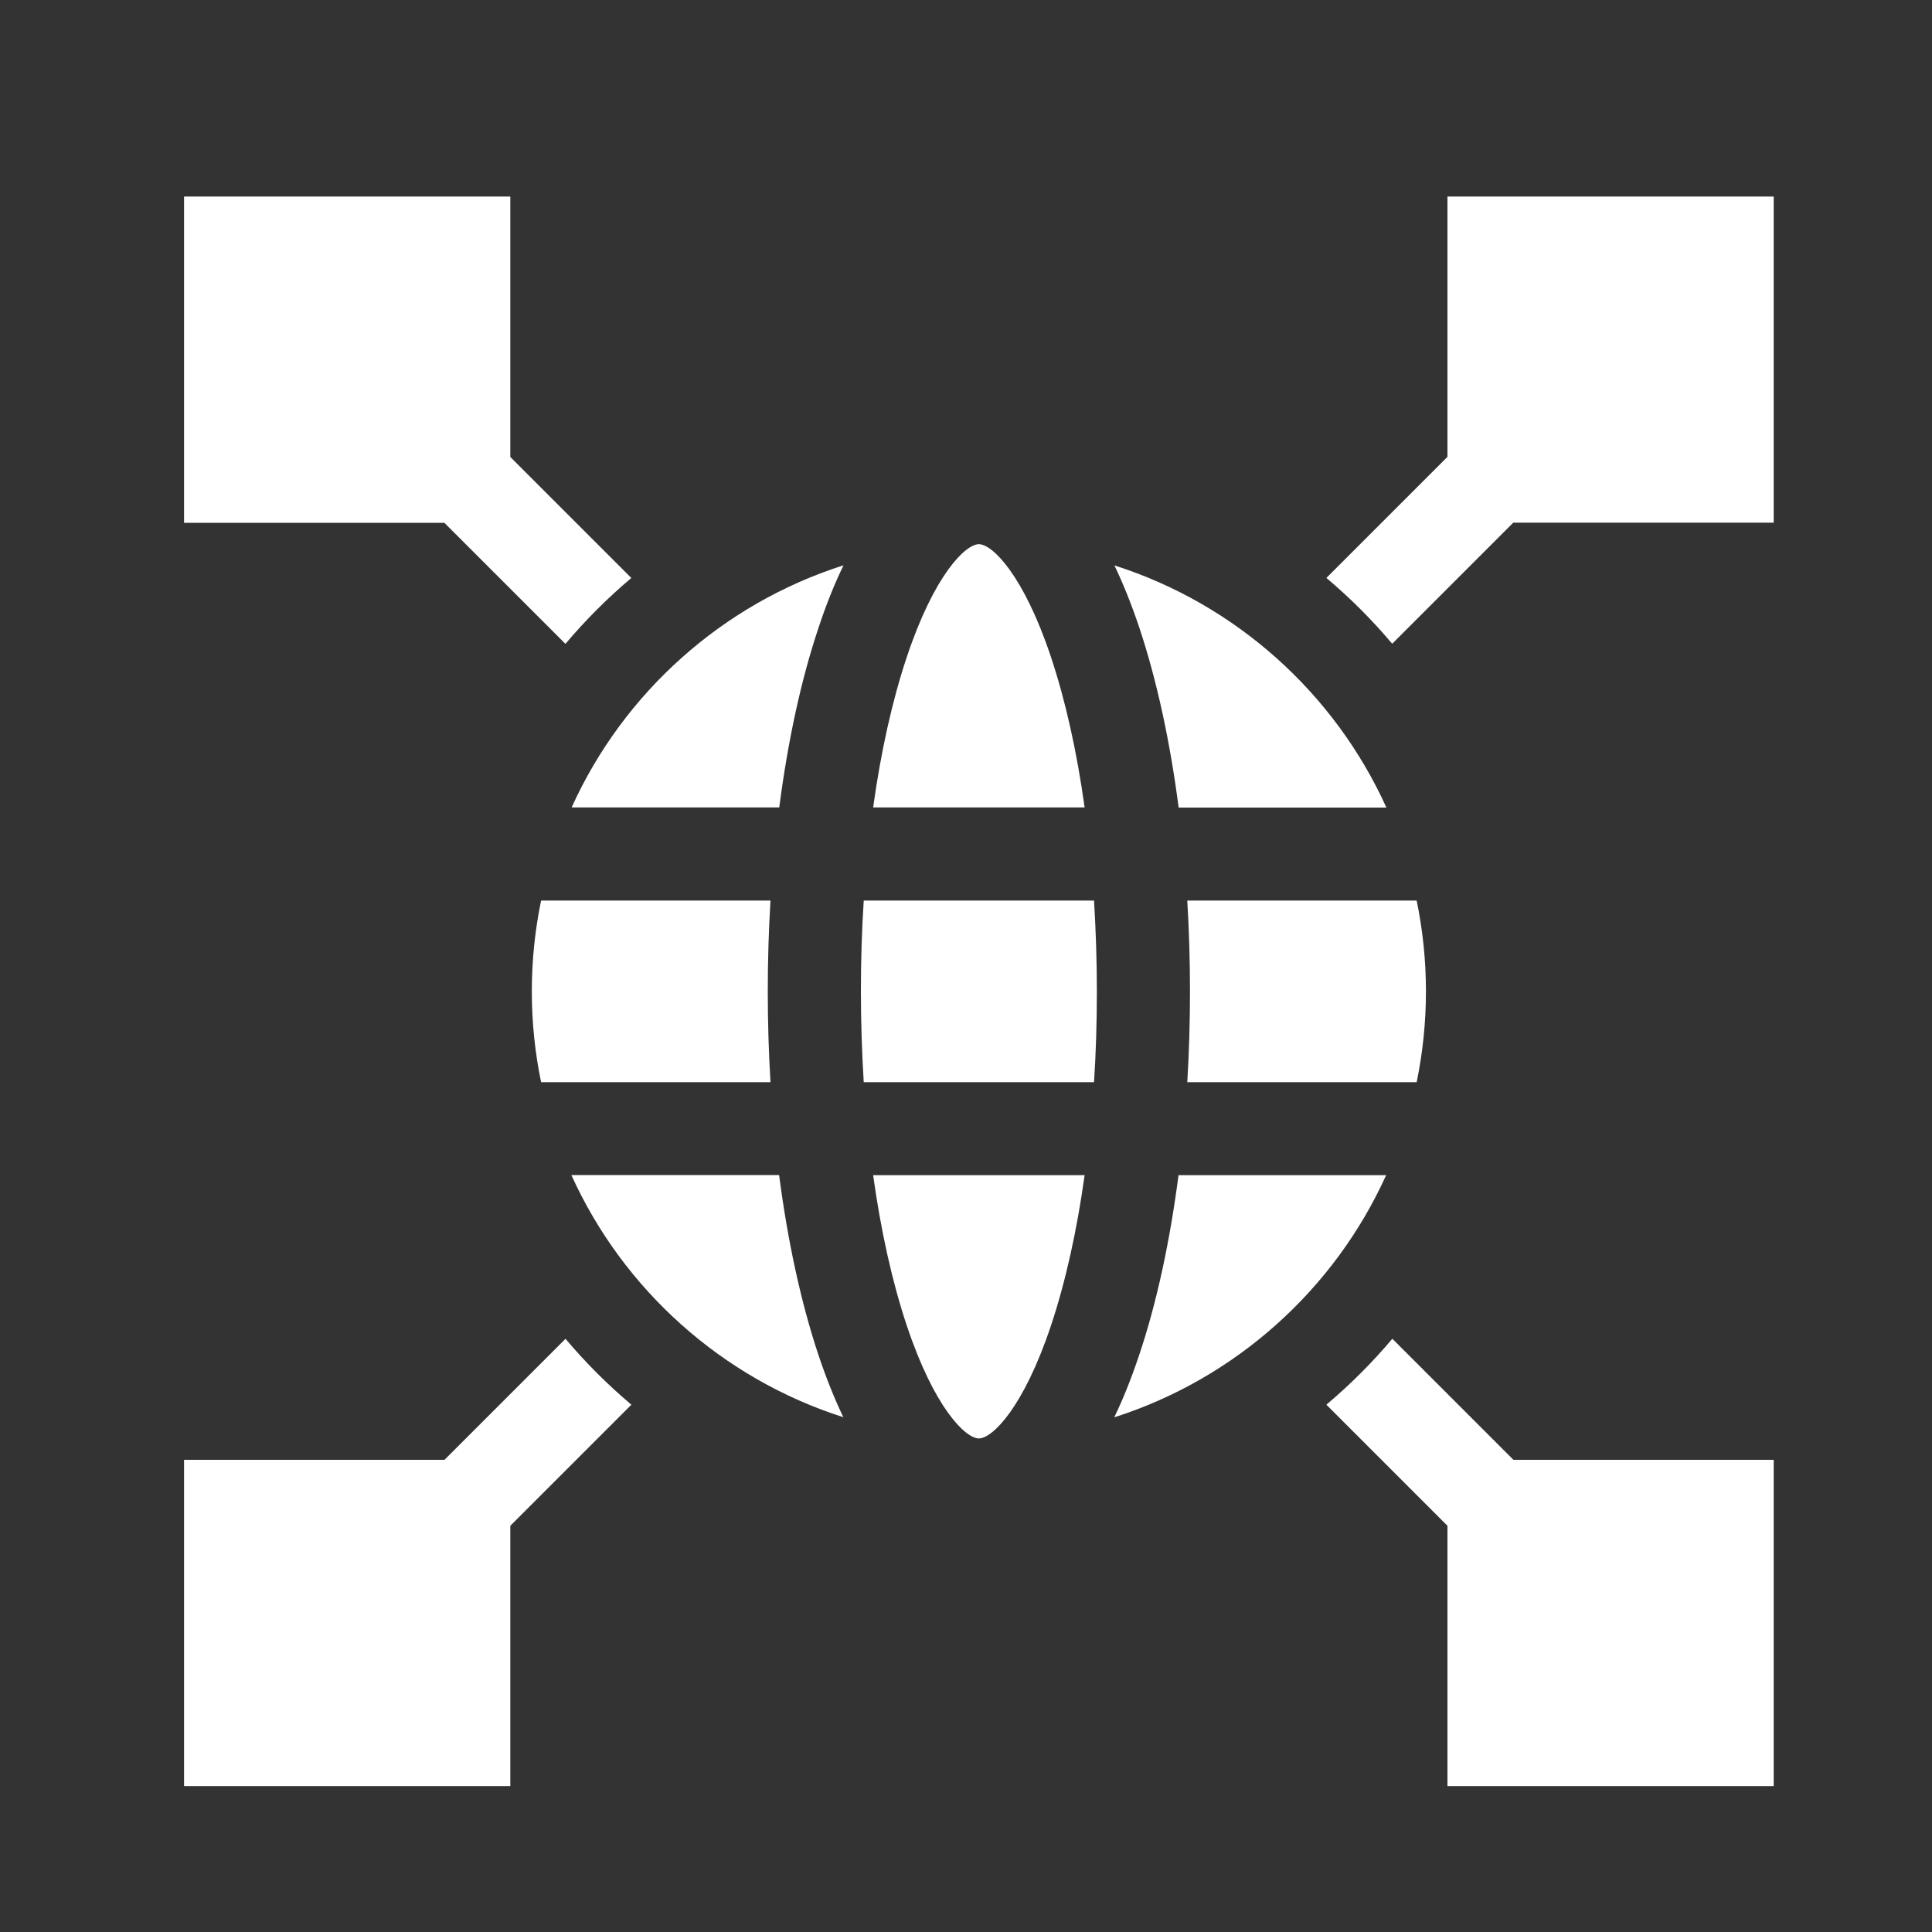 <svg xmlns="http://www.w3.org/2000/svg" id="Layer_1" viewBox="0 0 150 150"><rect x="0" y="0" width="150" height="150" fill="#333333" stroke="none"/><defs><style>.cls-1{fill:#fff;}</style></defs><path class="cls-1" d="m102.98,109.06l9.4,9.4v20.21h25.33v-25.33h-20.21l-9.4-9.4c-1.56,1.85-3.27,3.56-5.11,5.11h0Zm0,0"></path><path class="cls-1" d="m43.91,103.94l-9.4,9.4H14.29v25.33h25.33v-20.21l9.4-9.4c-1.85-1.56-3.56-3.27-5.11-5.11h0Zm0,0"></path><path class="cls-1" d="m137.71,40.59V15.26h-25.33v20.21l-9.4,9.4c1.85,1.56,3.56,3.27,5.11,5.11l9.4-9.4h20.21Zm0,0"></path><path class="cls-1" d="m49.02,44.88l-9.4-9.4V15.26H14.29v25.33h20.21l9.4,9.4c1.56-1.85,3.27-3.56,5.11-5.11h0Zm0,0"></path><path class="cls-1" d="m65.48,110.04c-.67-1.4-1.32-3-1.94-4.85-1.35-4.06-2.38-8.8-3.05-13.96h-16.13c4.03,8.9,11.71,15.8,21.11,18.8h0Zm0,0"></path><path class="cls-1" d="m66.84,76.97c0,2.39.08,4.75.22,7.05h17.88c.15-2.3.22-4.65.22-7.05s-.08-4.75-.22-7.05h-17.88c-.15,2.3-.22,4.65-.22,7.05h0Zm0,0"></path><path class="cls-1" d="m91.5,91.24c-.67,5.15-1.69,9.9-3.05,13.95-.62,1.85-1.26,3.45-1.94,4.85,9.4-3,17.08-9.9,21.11-18.8h-16.13Zm0,0"></path><path class="cls-1" d="m86.52,43.89c.67,1.4,1.32,3,1.94,4.85,1.35,4.06,2.38,8.8,3.05,13.96h16.13c-4.03-8.9-11.71-15.8-21.11-18.8h0Zm0,0"></path><path class="cls-1" d="m70.4,51.02c-1.13,3.39-2.01,7.35-2.61,11.67h16.42c-.6-4.32-1.48-8.28-2.61-11.67-2.13-6.39-4.56-8.77-5.6-8.77s-3.47,2.38-5.6,8.77h0Zm0,0"></path><path class="cls-1" d="m67.79,91.24c.6,4.32,1.48,8.28,2.61,11.67,2.13,6.39,4.56,8.77,5.6,8.77s3.47-2.38,5.6-8.77c1.13-3.39,2.01-7.35,2.61-11.67h-16.42Zm0,0"></path><path class="cls-1" d="m92.39,76.97c0,2.38-.07,4.74-.21,7.05h17.81c.47-2.28.72-4.63.72-7.05s-.25-4.77-.72-7.05h-17.81c.14,2.31.21,4.66.21,7.05h0Zm0,0"></path><path class="cls-1" d="m60.5,62.69c.67-5.15,1.69-9.9,3.05-13.95.61-1.85,1.26-3.45,1.94-4.85-9.41,3-17.08,9.9-21.11,18.8h16.13Zm0,0"></path><path class="cls-1" d="m59.61,76.97c0-2.38.07-4.74.21-7.05h-17.81c-.47,2.28-.72,4.63-.72,7.05s.25,4.77.72,7.05h17.81c-.14-2.31-.21-4.66-.21-7.05h0Zm0,0"></path></svg>